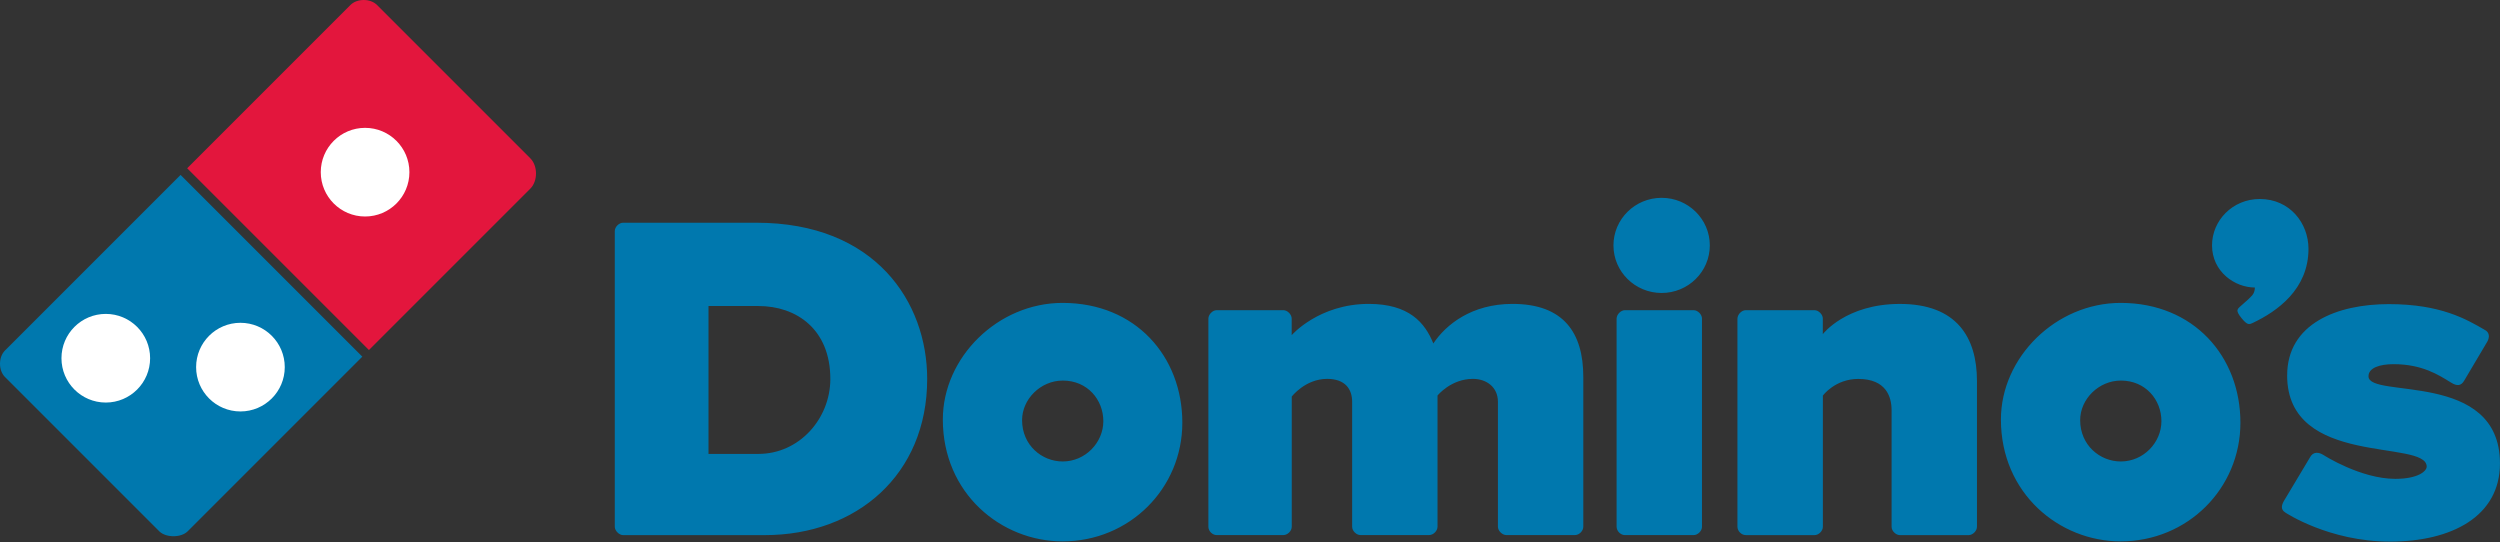 <svg xmlns="http://www.w3.org/2000/svg" width="1000" height="217" fill="none"><rect width="100%" height="100%" fill="#333333" stroke="none"/><g clip-path="url(#a)"><path fill="#0078AE" d="M249.244 89.09c-1.63 0-3.33 1.65-3.33 3.33v118.3c0 1.58 1.75 3.33 3.33 3.33h56.65c36.7 0 64.98-24.09 64.98-62.48 0-30.69-20.69-62.48-68.32-62.48h-53.32.01Zm34.16 33.32h19.99c15.12 0 28.74 9.23 28.74 29.16 0 15.91-12.42 29.99-28.74 29.99h-19.99v-59.15ZM425.033 121.16c-25.88 0-47.9 21.75-47.9 46.65 0 29.58 23.34 48.74 47.9 48.74 26.74 0 47.9-21.11 47.9-47.49 0-26.38-18.61-47.9-47.9-47.9Zm.05 31.06c9.94 0 16.25 7.71 16.25 16.25s-7.17 16.12-16.25 16.12c-8.33 0-16.25-6.5-16.25-16.53 0-8.45 7.47-15.83 16.25-15.83v-.01ZM486.682 214.04c-1.73 0-3.33-1.63-3.33-3.33V127.4c.06-1.67 1.7-3.33 3.33-3.33h26.66c1.65 0 3.33 1.73 3.33 3.33v6.66s10.85-12.5 30.83-12.5c16.1 0 22.49 7.5 25.83 15.83 5-7.5 15.27-15.83 31.66-15.83 20.45 0 28.33 11.54 28.33 29.16v59.98c0 1.7-1.67 3.33-3.33 3.33h-27.49c-1.57 0-3.33-1.68-3.33-3.33v-49.99c0-5.88-4.6-9.16-10-9.16-8.8 0-14.16 6.66-14.16 6.66v52.49c0 1.67-1.71 3.33-3.33 3.33h-27.49c-1.58 0-3.33-1.6-3.33-3.33v-49.99c0-4.95-2.69-9.16-10-9.16-8.76 0-14.16 7.08-14.16 7.08v52.07c0 1.71-1.7 3.33-3.33 3.33h-26.66l-.03.01ZM848.267 121.16c-25.88 0-47.9 21.75-47.9 46.65 0 29.58 23.34 48.74 47.9 48.74 26.74 0 47.9-21.11 47.9-47.49 0-26.38-18.61-47.9-47.9-47.9Zm.05 31.06c9.94 0 16.25 7.71 16.25 16.25s-7.17 16.12-16.25 16.12c-8.33 0-16.25-6.5-16.25-16.53 0-8.45 7.47-15.83 16.25-15.83v-.01ZM698.307 214.04c-1.73 0-3.33-1.63-3.33-3.33V127.4c.06-1.67 1.7-3.33 3.33-3.33h27.49c1.65 0 3.33 1.73 3.33 3.33v6.25s9.19-12.08 30.83-12.08c22.72 0 30.83 13.38 30.83 30.83v58.32c0 1.67-1.71 3.33-3.33 3.33h-27.49c-1.58 0-3.33-1.6-3.33-3.33v-46.65c0-5.37-2.22-12.5-13.33-12.5-9.28 0-14.16 6.66-14.16 6.66v52.49c0 1.71-1.7 3.33-3.33 3.33h-27.49l-.02-.01ZM649.971 214.04c-1.73 0-3.33-1.63-3.33-3.33V127.4c.06-1.67 1.7-3.33 3.33-3.33h27.49c1.65 0 3.33 1.73 3.33 3.33v83.31c0 1.71-1.7 3.33-3.33 3.33h-27.49ZM683.923 98.16c0 10.51-8.63 19.03-19.27 19.03-10.64 0-19.27-8.52-19.27-19.03 0-10.51 8.63-19.03 19.27-19.03 10.64 0 19.27 8.52 19.27 19.03ZM884.812 98.14c0-9.89 8.18-18.54 19.11-18.54 11.99 0 19.471 9.65 19.471 19.94 0 16.23-12.591 25.04-22.291 29.63-1.33.6-2.03 1.07-4.37-1.77-2.91-3.54-1.709-3.77.101-5.47 1.26-1.13 2.389-2.01 3.909-3.64 0 0 1.201-1.09 1.201-3.28-7.97 0-17.131-6.3-17.131-16.87ZM914.867 150.149c0-20.69 19.98-28.5 40.65-28.5 20.67 0 30.95 5.98 38.33 10.27 2.03.99 2.03 2.98 1.1 4.69l-9.32 15.73c-1.2 2-2.81 2.25-5.34.61-4.81-2.96-11.42-7.28-22.84-7.28-5.59 0-10.05 1.46-10.05 4.84 0 9.17 52.59-2.58 52.59 34.89 0 21.2-19.41 31.24-43.95 31.24-24.54 0-41.93-11.64-41.93-11.64-1.99-1.28-1.6-3.04-.06-5.42l9.92-16.58c1.25-2.42 3.5-2.27 5.58-.9 0 0 14.71 9.44 28.58 9.44 9.22 0 12.55-3.14 12.55-4.89 0-11.13-55.82.46-55.82-36.5h.01Z"/><path fill="#E3163D" d="M145.495 0c-1.99 0-3.98.66-5.3 1.99l-65.32 65.32 72.7 72.7 64.56-64.56c3.01-3.01 3.04-9.07 0-12.12l-61.34-61.34c-1.33-1.33-3.31-1.99-5.3-1.99Z"/><path fill="#0078AE" d="M72.228 69.96 1.988 140.2c-2.65 2.65-2.65 7.95 0 10.6l61.72 61.72c2.61 2.61 8.71 2.65 11.36 0l2.65-2.65 67.209-67.21-72.7-72.7Z"/><path fill="#fff" d="M60.046 143.29c0 9.79-7.94 17.73-17.73 17.73s-17.73-7.94-17.73-17.73 7.94-17.73 17.73-17.73 17.73 7.94 17.73 17.73ZM113.905 146.85c0 9.79-7.94 17.73-17.73 17.73s-17.73-7.94-17.73-17.73 7.94-17.73 17.73-17.73 17.73 7.94 17.73 17.73ZM163.765 68.87c0 9.79-7.94 17.73-17.73 17.73s-17.73-7.94-17.73-17.73 7.94-17.73 17.73-17.73 17.73 7.94 17.73 17.73Z"/></g><defs><clipPath id="a"><path fill="#fff" d="M0 0h1000v216.65H0z"/></clipPath></defs></svg>